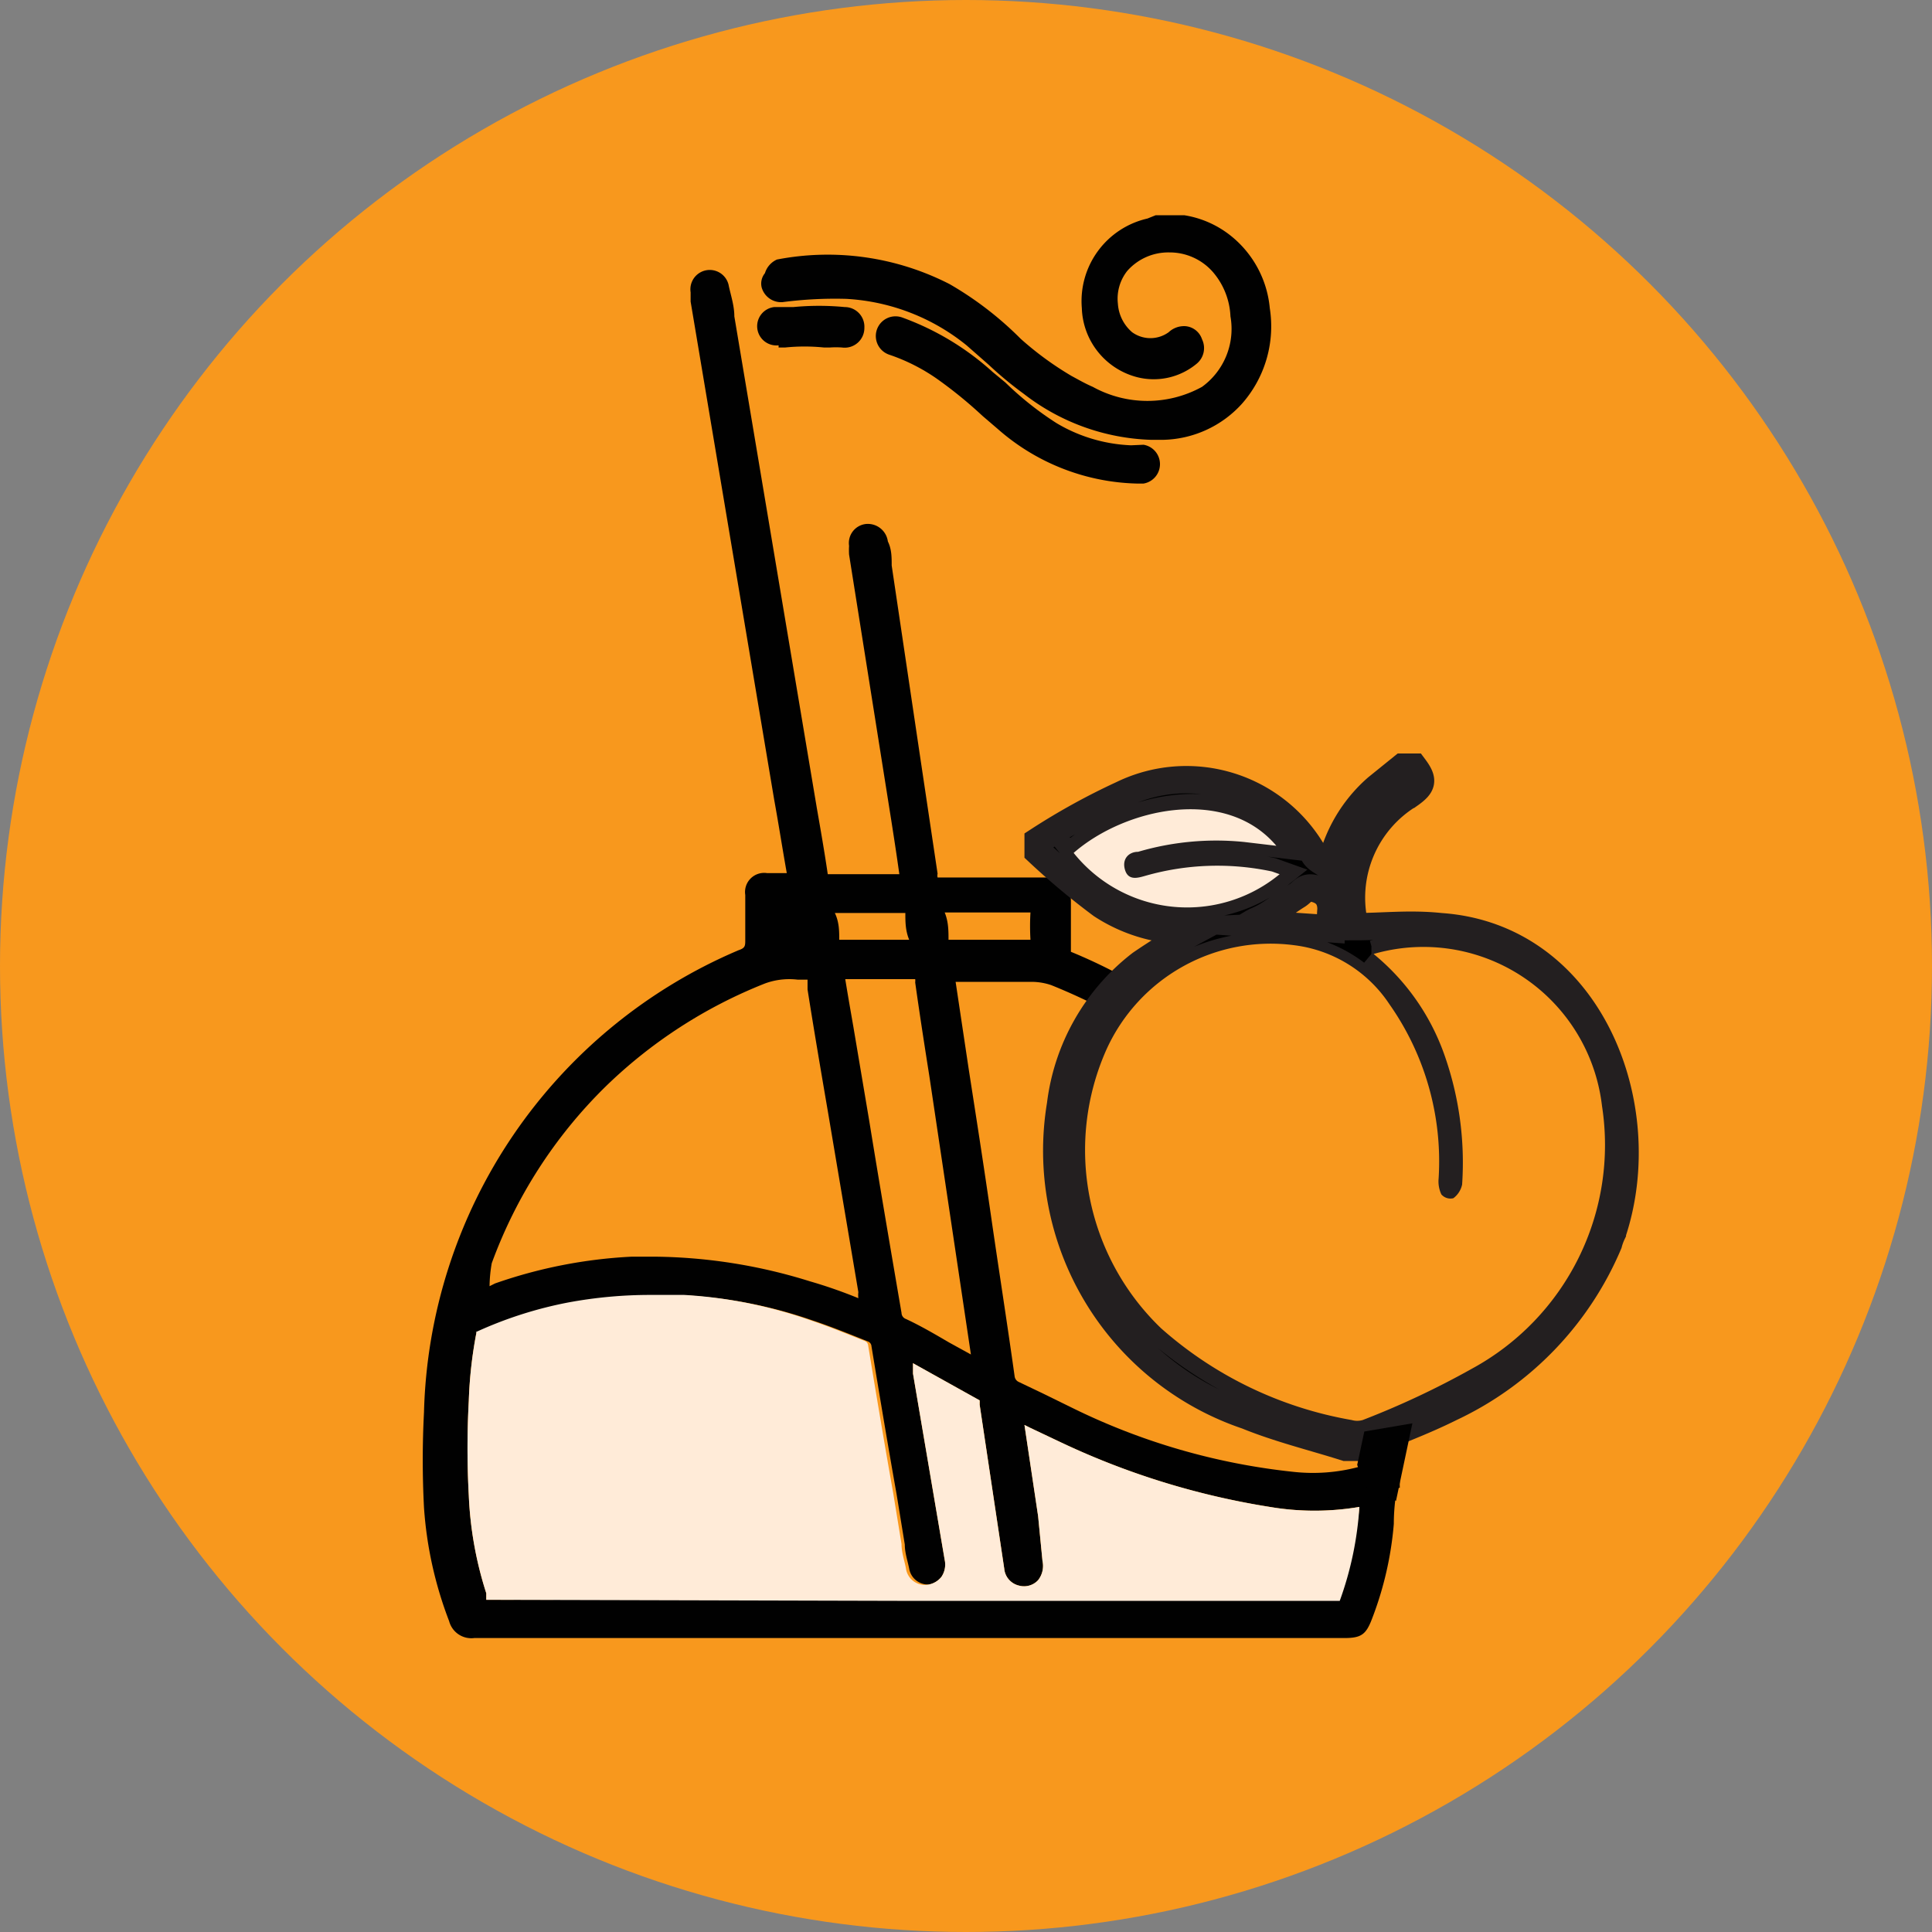 <svg xmlns="http://www.w3.org/2000/svg" viewBox="0 0 35.36 35.36"><rect x="0" y="0" width="35.36" height="35.36" fill="#808080" stroke="none"/><defs><style>.cls-1{fill:#f8981d;}.cls-2{fill:#010101;}.cls-3{fill:#ffebd8;}.cls-4{stroke:#231f20;stroke-miterlimit:10;stroke-width:0.5px;}</style></defs><title>Asset 25</title><g id="Layer_2" data-name="Layer 2"><g id="Layer_1-2" data-name="Layer 1"><circle class="cls-1" cx="17.68" cy="17.68" r="17.68"/><path class="cls-2" d="M14.32,5.53a7.39,7.39,0,0,1,1.17-.06,3.83,3.83,0,0,1,2.2.85l.41.36a6.67,6.67,0,0,0,.64.53,4,4,0,0,0,2.33.84h.21a2,2,0,0,0,1.45-.66,2.14,2.14,0,0,0,.51-1.75,1.92,1.92,0,0,0-.72-1.33,1.82,1.82,0,0,0-.84-.37h-.53L21,4a1.55,1.55,0,0,0-1.2,1.64,1.35,1.35,0,0,0,1,1.26,1.23,1.23,0,0,0,1.11-.25A.37.37,0,0,0,22,6.21a.35.35,0,0,0-.3-.24.41.41,0,0,0-.31.11.57.57,0,0,1-.67,0,.75.75,0,0,1-.26-.52.82.82,0,0,1,.17-.6,1,1,0,0,1,.77-.34h0a1.05,1.05,0,0,1,.8.36,1.33,1.33,0,0,1,.32.81A1.31,1.31,0,0,1,22,7.08a2.07,2.07,0,0,1-2,0c-.14-.06-.26-.13-.39-.2a5.85,5.85,0,0,1-.93-.68,6.2,6.2,0,0,0-1.3-1,4.89,4.89,0,0,0-3.16-.45A.4.4,0,0,0,14,5a.3.3,0,0,0-.06.26A.37.37,0,0,0,14.32,5.53Z"/><path class="cls-2" d="M25.64,26.85a3,3,0,0,1-.66,0,.53.53,0,0,1-.12,0v0h0a3.25,3.25,0,0,1-1.17.09,12,12,0,0,1-4.08-1.18l-.53-.26-.44-.21a.13.13,0,0,1-.07-.1c-.14-1-.29-1.95-.43-2.92s-.27-1.8-.41-2.7l-.24-1.6h1.39a1.13,1.13,0,0,1,.36.06,11,11,0,0,1,1.29.62,1.51,1.51,0,0,1,0-.79,9.9,9.9,0,0,0-.93-.44s0,0,0-.05v-.87c0-.31-.14-.44-.44-.44h-2a.15.15,0,0,1,0-.07l-.33-2.21-.51-3.43c0-.15,0-.3-.07-.44a.37.37,0,0,0-.4-.32.35.35,0,0,0-.31.4,1.37,1.37,0,0,0,0,.16L16.31,15c.05.32.1.64.15,1H15.15c-.06-.41-.13-.81-.2-1.21l-1.51-9c0-.19-.06-.37-.1-.55a.35.35,0,1,0-.7.11l0,.17,1.53,9.12c.08.44.15.89.23,1.34h-.36a.35.35,0,0,0-.4.4v.19q0,.32,0,.63c0,.11,0,.15-.12.19a9.45,9.45,0,0,0-5.76,8.46,16.72,16.72,0,0,0,0,1.74,7.12,7.12,0,0,0,.46,2.08.42.42,0,0,0,.46.31H24.6c.31,0,.4-.06.51-.35a6.25,6.25,0,0,0,.4-1.74q0-.32.06-.66l.05,0A2,2,0,0,1,25.64,26.85ZM17.86,16.7h1a4.17,4.17,0,0,0,0,.5h-1.5c0-.16,0-.33-.07-.5ZM16.7,17.92h.05a.22.22,0,0,1,0,.06c.08.57.17,1.15.26,1.72l.76,5.09-.4-.22c-.24-.14-.51-.3-.79-.43a.12.12,0,0,1-.08-.11c-.2-1.17-.4-2.34-.59-3.51l-.29-1.72c-.05-.29-.1-.57-.15-.88H16.7Zm-.46-1.21h.33c0,.16,0,.32.07.49H15.36c0-.16,0-.32-.08-.49ZM9,23.12v0a8.72,8.72,0,0,1,2.08-3.23A8.85,8.85,0,0,1,14,18a1.29,1.29,0,0,1,.6-.07h.18s0,.06,0,.08l0,.1c.12.76.25,1.52.38,2.28l.55,3.26a.43.43,0,0,0,0,.11,8.77,8.77,0,0,0-.89-.31A9.8,9.8,0,0,0,12,23h-.44a8.88,8.88,0,0,0-2.5.49l-.1.05h0A2.6,2.6,0,0,1,9,23.12Zm15.44,6.15H16.7L9,29.28H8.9s0-.07,0-.12a6.75,6.75,0,0,1-.32-1.79,16,16,0,0,1,0-1.73,7.94,7.94,0,0,1,.14-1.25l.05,0a7.37,7.37,0,0,1,1.68-.54,8.21,8.21,0,0,1,1.53-.14l.6,0a8.46,8.46,0,0,1,2.3.46c.33.11.65.24,1,.38a.1.1,0,0,1,.07.09c.15.91.3,1.81.46,2.71l.15.92c0,.15.05.29.08.44A.35.35,0,0,0,17,29a.39.39,0,0,0,.23-.14.4.4,0,0,0,.06-.31l-.58-3.41,0-.19,1.22.68s0,0,0,.08l.45,3a.35.35,0,0,0,.27.31.35.35,0,0,0,.35-.1.42.42,0,0,0,.08-.35L19,27.75l-.25-1.67.1.05.57.27a14.1,14.1,0,0,0,3.82,1.18,4.9,4.9,0,0,0,1.64,0A6.16,6.16,0,0,1,24.47,29.27Z"/><path class="cls-2" d="M14.38,16.88v-.17h.16s0,.08,0,.11l0,.14c0,.09,0,.17.05.26h-.26v-.32Z"/><polygon class="cls-2" points="8.91 23.05 8.91 23.05 8.91 23.05 8.91 23.05"/><path class="cls-3" d="M8.71,24.38a7.37,7.37,0,0,1,1.68-.54,8.21,8.21,0,0,1,1.53-.14l.6,0a8.46,8.46,0,0,1,2.3.46c.33.11.65.24,1,.38a.1.1,0,0,1,.07.09c.15.91.3,1.81.46,2.71l.15.92c0,.15.05.29.08.44A.35.35,0,0,0,17,29a.39.39,0,0,0,.23-.14.4.4,0,0,0,.06-.31l-.58-3.41,0-.19,1.22.68s0,0,0,.08l.45,3a.35.35,0,0,0,.27.31.35.35,0,0,0,.35-.1.42.42,0,0,0,.08-.35L19,27.75l-.25-1.67.1.05.57.27a14.1,14.1,0,0,0,3.82,1.18,4.9,4.9,0,0,0,1.64,0,6.16,6.16,0,0,1-.36,1.72H16.7L9,29.28H8.9s0-.07,0-.12a6.75,6.75,0,0,1-.32-1.79,16,16,0,0,1,0-1.73,7.94,7.94,0,0,1,.14-1.25Z"/><path class="cls-2" d="M20.7,8.15a2.88,2.88,0,0,1-1.37-.41A5.86,5.86,0,0,1,18.4,7l-.23-.19a5,5,0,0,0-1.66-1,.36.36,0,1,0-.24.68,3.46,3.46,0,0,1,.86.43,8,8,0,0,1,.85.69l.28.24a4,4,0,0,0,2.54,1h.13a.36.36,0,0,0,0-.71Z"/><path class="cls-2" d="M14.25,6.36h.12a3.52,3.52,0,0,1,.71,0h.11a1.61,1.61,0,0,1,.22,0h0A.36.36,0,0,0,15.82,6a.36.36,0,0,0-.36-.38,4.92,4.92,0,0,0-.94,0l-.35,0a.35.35,0,0,0,.08.7Z"/><path class="cls-4" d="M19,15.59v-.2a12.22,12.22,0,0,1,1.54-.85,2.68,2.68,0,0,1,3.5,1.08c.05.11.19.16.31.25a2.65,2.65,0,0,1,.85-1.45l.47-.38h.21c.18.24.16.33-.08.5a2.21,2.21,0,0,0-1,2.42c.53,0,1-.06,1.57,0,2.71.19,3.92,3.27,3.14,5.61a1.07,1.07,0,0,0-.07.19,5.82,5.82,0,0,1-2.88,3c-.56.28-1.15.49-1.72.73h-.21c-.6-.19-1.22-.34-1.81-.58a5.12,5.12,0,0,1-3.41-5.69,3.84,3.84,0,0,1,1.47-2.58,11.18,11.18,0,0,1,1-.61,2.89,2.89,0,0,1-1.72-.47A13.24,13.24,0,0,1,19,15.59Zm6.1,1.87a4.17,4.17,0,0,1,1.28,1.87,5.92,5.92,0,0,1,.33,2.39.42.42,0,0,1-.16.25.22.22,0,0,1-.22-.07.56.56,0,0,1-.05-.29,5,5,0,0,0-.9-3.19,2.45,2.45,0,0,0-1.74-1.08,3.3,3.3,0,0,0-3.44,1.91,4.52,4.52,0,0,0,1,5.1A7.08,7.08,0,0,0,24.72,26a.36.36,0,0,0,.2,0,15.5,15.5,0,0,0,2-.94,4.66,4.66,0,0,0,2.38-4.81A3.29,3.29,0,0,0,25.14,17.46ZM23.42,16l-.14-.05A4.79,4.79,0,0,0,21,16c-.14,0-.31.09-.37-.11s.07-.29.24-.33a5.07,5.07,0,0,1,1.94-.18l.59.07c-.93-1.1-2.77-.69-3.71.13A2.66,2.66,0,0,0,23.42,16Zm.94,1a2.14,2.14,0,0,1,0-.36c0-.24-.14-.34-.31-.38s-.21.07-.31.13-.32.22-.49.33-.24.12-.34.18Z"/><path class="cls-1" d="M25.14,17.46a3.29,3.29,0,0,1,4.18,2.78,4.66,4.66,0,0,1-2.38,4.81,15.5,15.5,0,0,1-2,.94.36.36,0,0,1-.2,0,7.08,7.08,0,0,1-3.49-1.68,4.52,4.52,0,0,1-1-5.1,3.3,3.3,0,0,1,3.44-1.91,2.45,2.45,0,0,1,1.74,1.08,5,5,0,0,1,.9,3.19.56.56,0,0,0,.05.29.22.22,0,0,0,.22.07.42.42,0,0,0,.16-.25,5.92,5.92,0,0,0-.33-2.39A4.17,4.17,0,0,0,25.14,17.46Z"/><path class="cls-3" d="M23.42,16a2.66,2.66,0,0,1-3.77-.39c.94-.82,2.78-1.23,3.71-.13l-.59-.07a5.07,5.07,0,0,0-1.94.18c-.17,0-.3.13-.24.33s.23.15.37.11a4.79,4.79,0,0,1,2.32-.08Z"/><polygon class="cls-2" points="24.97 27.2 24.84 26.81 24.97 26.2 25.85 26.05 25.55 27.47 24.97 27.2"/></g></g></svg>